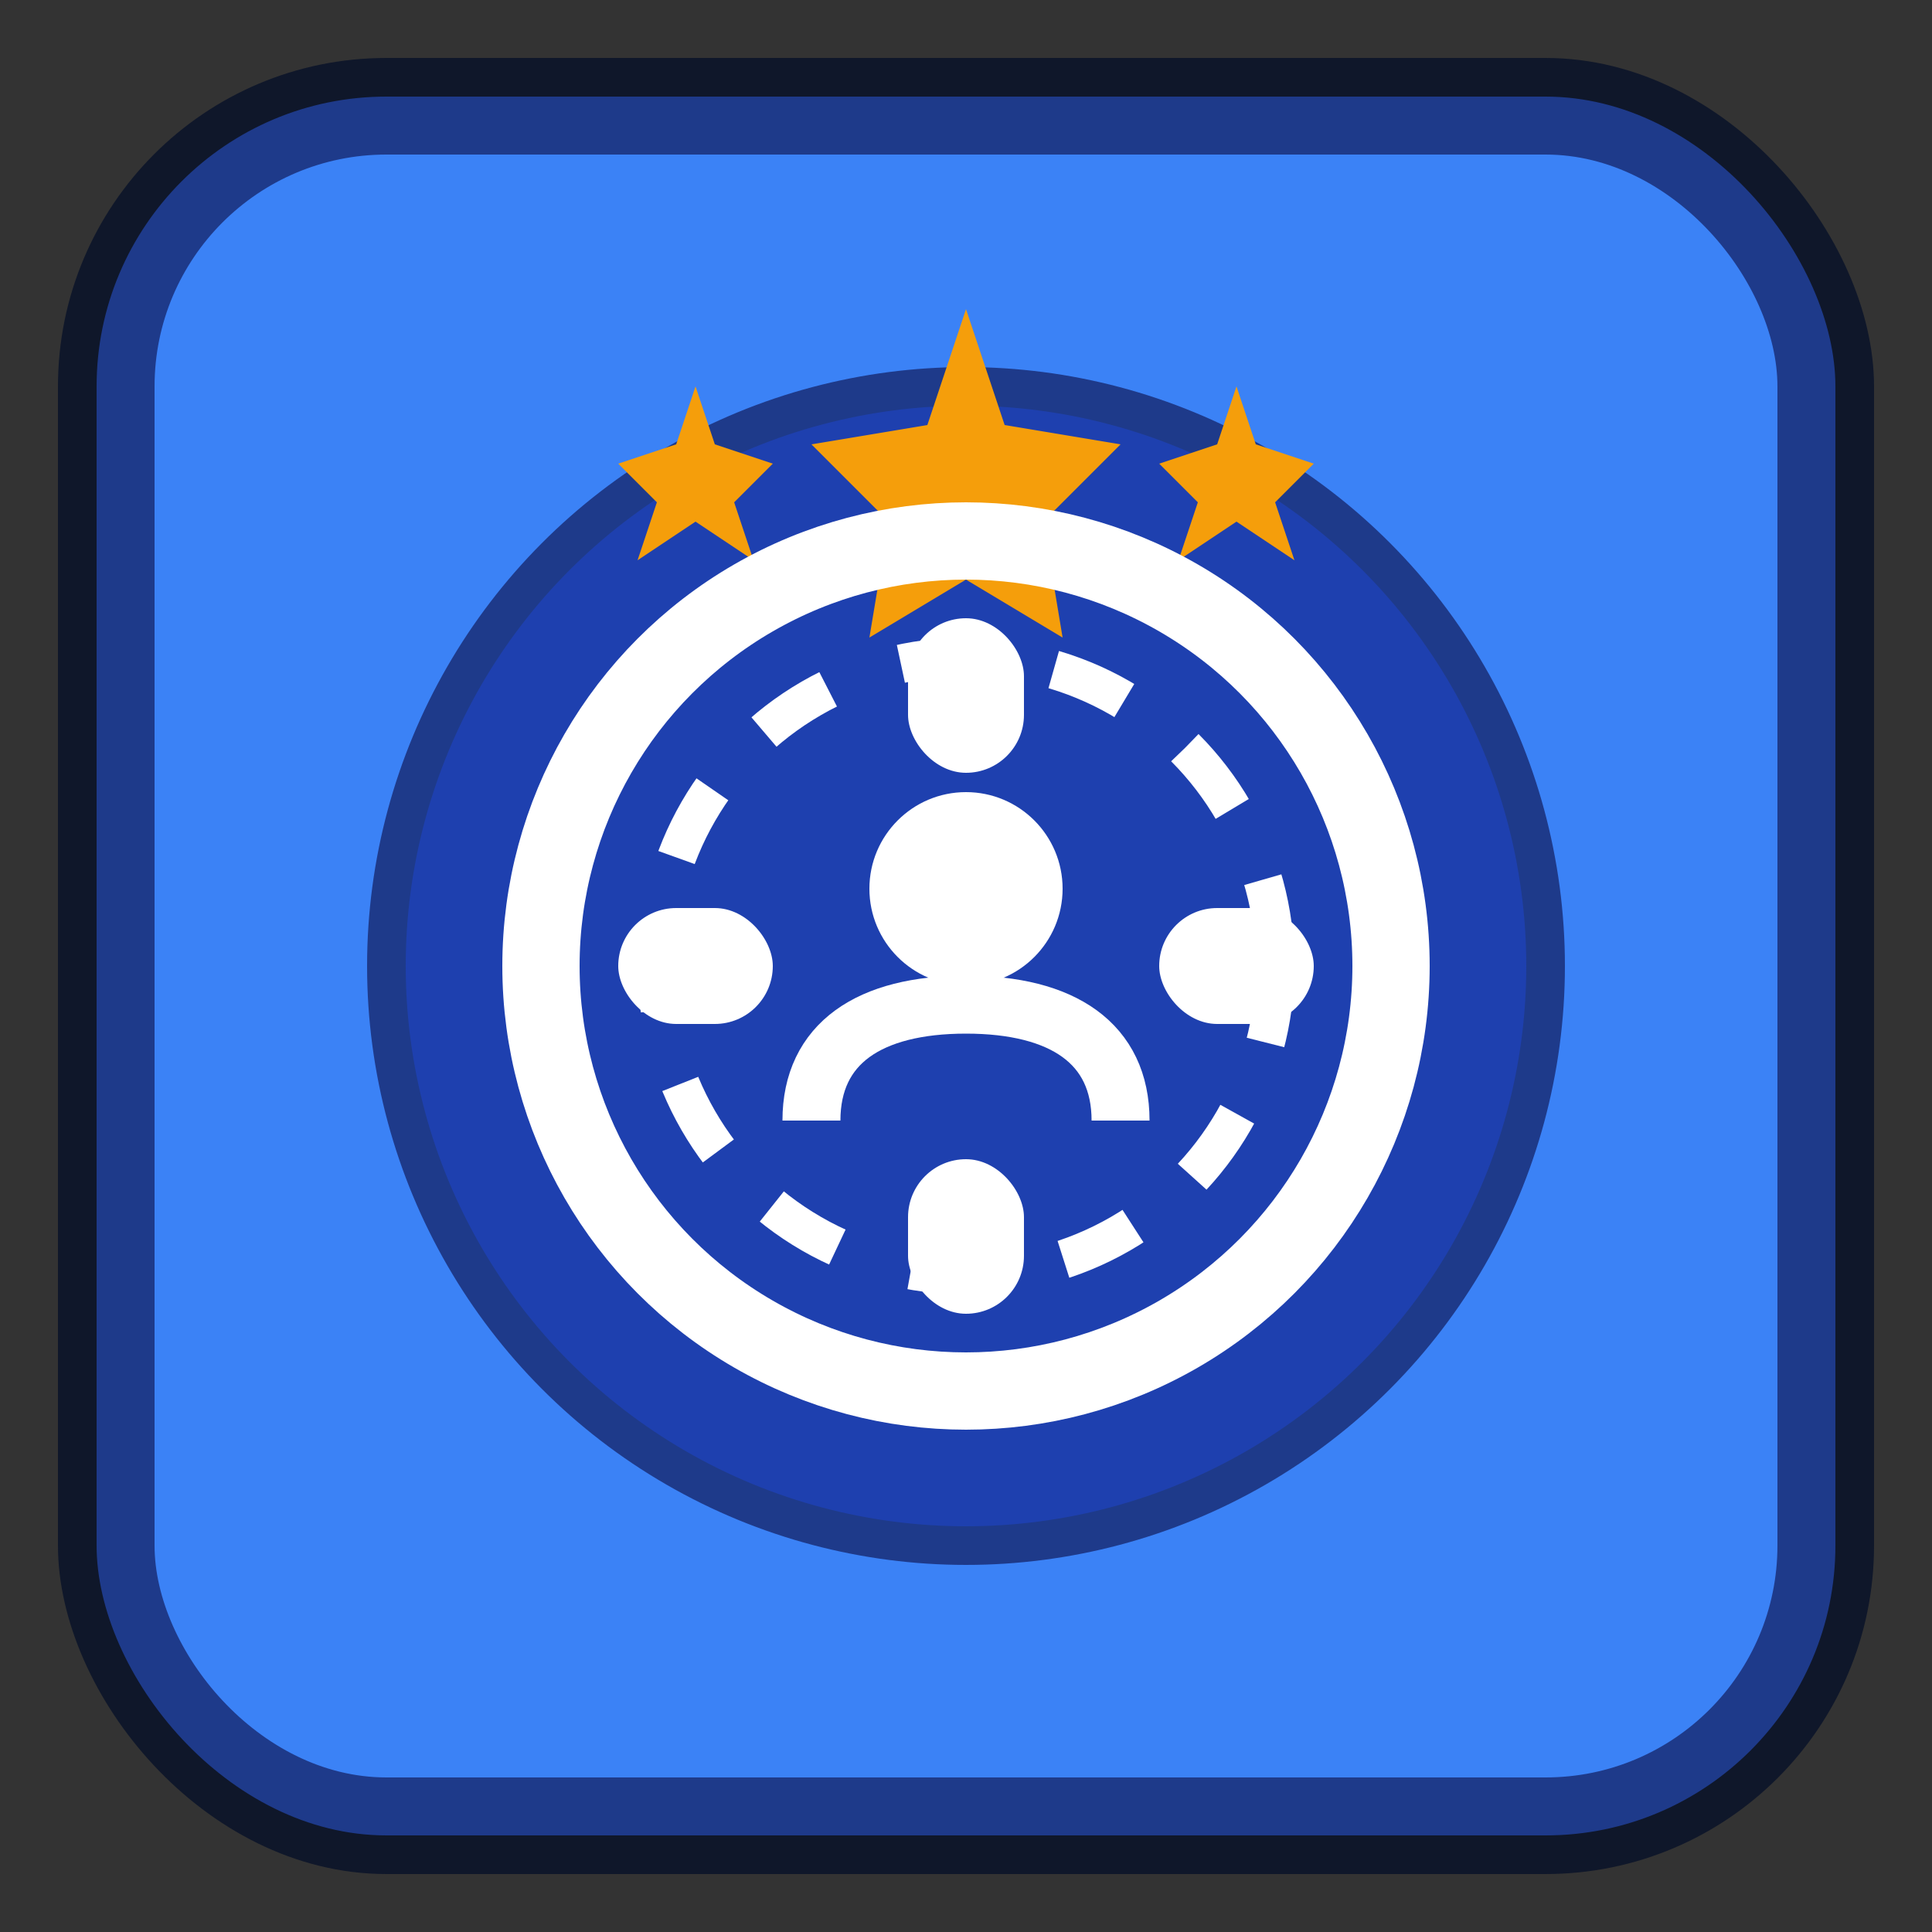 <?xml version="1.0" encoding="UTF-8"?>
<svg width="50" height="50" viewBox="0 0 50 50" fill="none" xmlns="http://www.w3.org/2000/svg">
  <rect x="0" y="0" width="50" height="50" fill="#333333" stroke="none"/>
  <!-- Compacte vierkante achtergrond -->
  <rect x="2" y="2" width="46" height="46" rx="8" fill="#1e3a8a" stroke="#0F172A" stroke-width="1" />
  <rect x="4" y="4" width="42" height="42" rx="6" fill="#3b82f6" />
  
  <!-- Centrale cirkel voor het stuurwiel -->
  <circle cx="25" cy="25" r="15" fill="#1e40af" stroke="#1e3a8a" stroke-width="1" />
  
  <!-- Drie sterren bovenaan -->
  <path d="M25 8L26 11L29 11.5L27 13.5L27.5 16.5L25 15L22.5 16.5L23 13.5L21 11.5L24 11L25 8Z" fill="#f59e0b" />
  <path d="M18 10L18.5 11.5L20 12L19 13L19.5 14.5L18 13.5L16.5 14.5L17 13L16 12L17.5 11.5L18 10Z" fill="#f59e0b" />
  <path d="M32 10L32.5 11.5L34 12L33 13L33.5 14.5L32 13.5L30.5 14.5L31 13L30 12L31.5 11.5L32 10Z" fill="#f59e0b" />
  
  <!-- Autostuur -->
  <circle cx="25" cy="25" r="11" stroke="#FFFFFF" stroke-width="2" fill="none" />
  <circle cx="25" cy="25" r="8" stroke="#FFFFFF" stroke-width="1" fill="none" stroke-dasharray="2 2" />
  
  <!-- Stuurgrepen -->
  <rect x="23.5" y="16" width="3" height="4" fill="#FFFFFF" rx="1.5" />
  <rect x="23.5" y="30" width="3" height="4" fill="#FFFFFF" rx="1.5" />
  <rect x="16" y="23.5" width="4" height="3" fill="#FFFFFF" rx="1.5" />
  <rect x="30" y="23.5" width="4" height="3" fill="#FFFFFF" rx="1.5" />
  
  <!-- Persoon-icoon -->
  <circle cx="25" cy="23" r="2.5" fill="#FFFFFF" />
  <path d="M21 29C21 27 22.5 26 25 26C27.5 26 29 27 29 29" stroke="#FFFFFF" stroke-width="1.5" fill="none" />
</svg>

